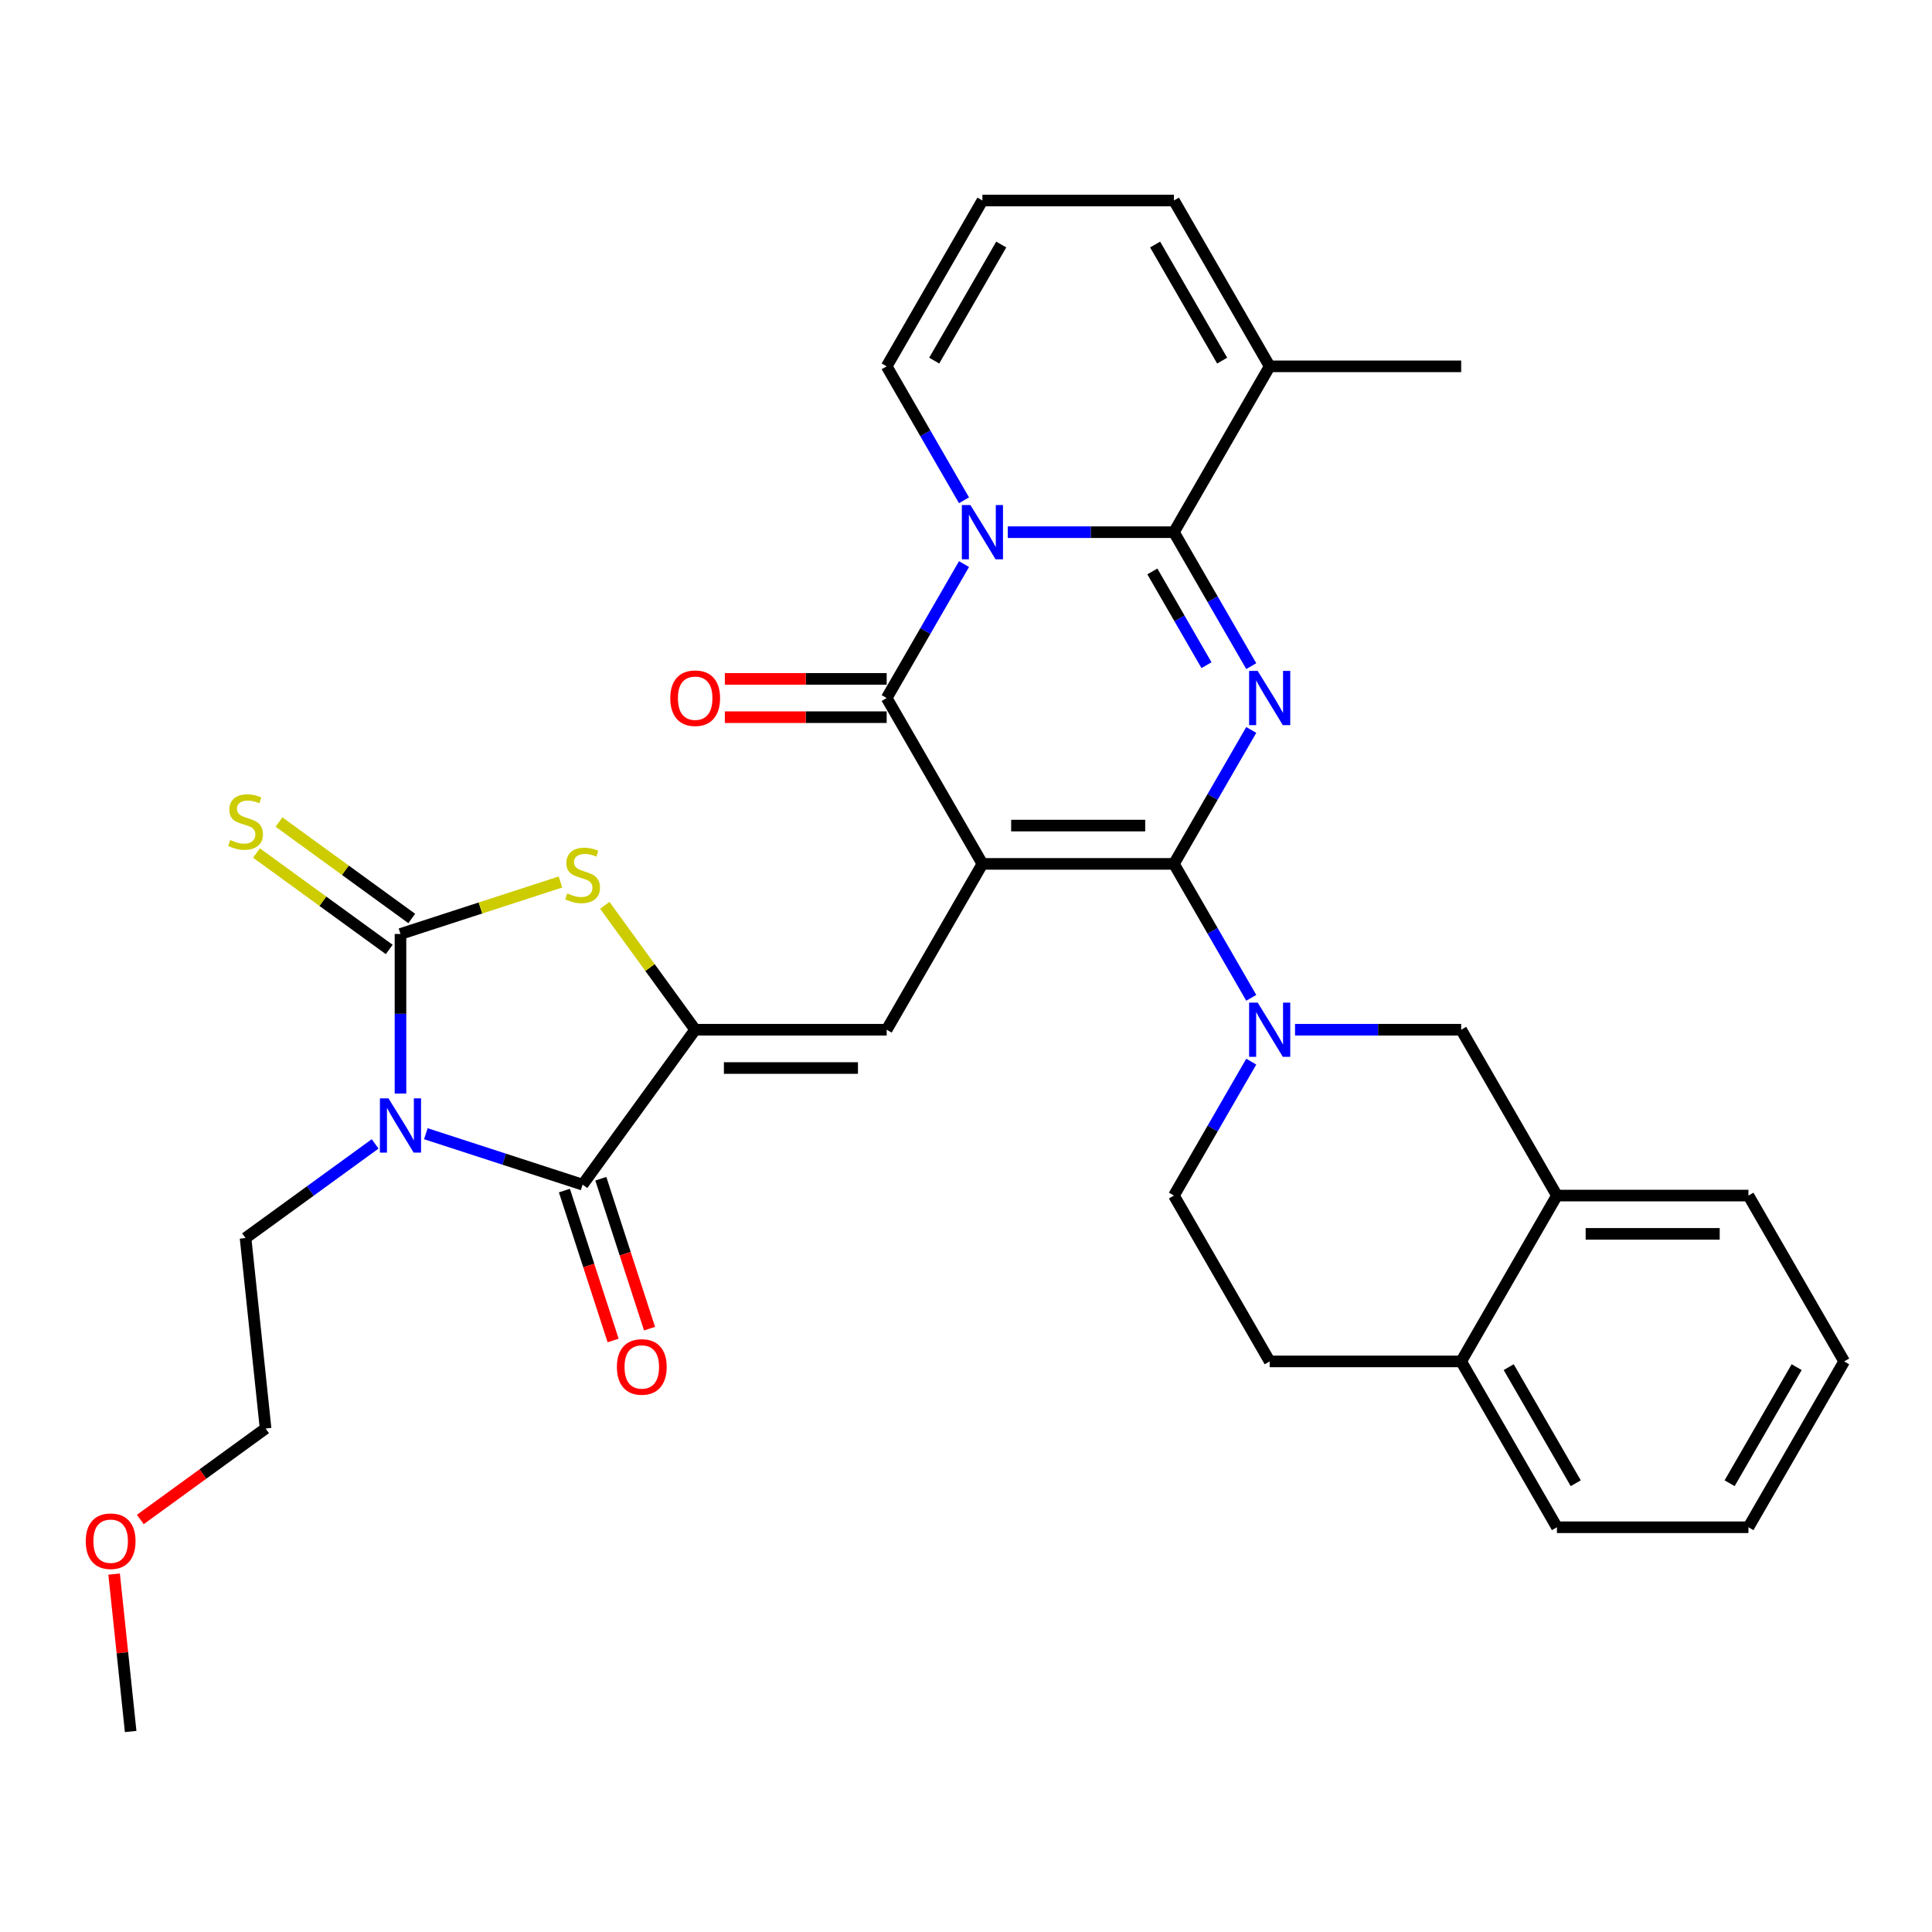 <?xml version='1.0' encoding='iso-8859-1'?>
<svg version='1.1' baseProfile='full'
              xmlns='http://www.w3.org/2000/svg'
                      xmlns:rdkit='http://www.rdkit.org/xml'
                      xmlns:xlink='http://www.w3.org/1999/xlink'
                  xml:space='preserve'
width='1000px' height='1000px' viewBox='0 0 1000 1000'>
<!-- END OF HEADER -->
<rect style='opacity:1.0;fill:#FFFFFF;stroke:none' width='1000' height='1000' x='0' y='0'> </rect>
<path class='bond-0' d='M 508.502,447.142 L 607.623,447.142' style='fill:none;fill-rule:evenodd;stroke:#000000;stroke-width:6px;stroke-linecap:butt;stroke-linejoin:miter;stroke-opacity:1' />
<path class='bond-0' d='M 523.371,427.318 L 592.755,427.318' style='fill:none;fill-rule:evenodd;stroke:#000000;stroke-width:6px;stroke-linecap:butt;stroke-linejoin:miter;stroke-opacity:1' />
<path class='bond-5' d='M 508.502,447.142 L 458.942,361.301' style='fill:none;fill-rule:evenodd;stroke:#000000;stroke-width:6px;stroke-linecap:butt;stroke-linejoin:miter;stroke-opacity:1' />
<path class='bond-9' d='M 508.502,447.142 L 458.942,532.983' style='fill:none;fill-rule:evenodd;stroke:#000000;stroke-width:6px;stroke-linecap:butt;stroke-linejoin:miter;stroke-opacity:1' />
<path class='bond-1' d='M 607.623,447.142 L 627.636,412.478' style='fill:none;fill-rule:evenodd;stroke:#000000;stroke-width:6px;stroke-linecap:butt;stroke-linejoin:miter;stroke-opacity:1' />
<path class='bond-1' d='M 627.636,412.478 L 647.649,377.815' style='fill:none;fill-rule:evenodd;stroke:#0000FF;stroke-width:6px;stroke-linecap:butt;stroke-linejoin:miter;stroke-opacity:1' />
<path class='bond-10' d='M 607.623,447.142 L 627.636,481.806' style='fill:none;fill-rule:evenodd;stroke:#000000;stroke-width:6px;stroke-linecap:butt;stroke-linejoin:miter;stroke-opacity:1' />
<path class='bond-10' d='M 627.636,481.806 L 647.649,516.47' style='fill:none;fill-rule:evenodd;stroke:#0000FF;stroke-width:6px;stroke-linecap:butt;stroke-linejoin:miter;stroke-opacity:1' />
<path class='bond-33' d='M 647.649,344.787 L 627.636,310.124' style='fill:none;fill-rule:evenodd;stroke:#0000FF;stroke-width:6px;stroke-linecap:butt;stroke-linejoin:miter;stroke-opacity:1' />
<path class='bond-33' d='M 627.636,310.124 L 607.623,275.46' style='fill:none;fill-rule:evenodd;stroke:#000000;stroke-width:6px;stroke-linecap:butt;stroke-linejoin:miter;stroke-opacity:1' />
<path class='bond-33' d='M 624.477,344.3 L 610.468,320.036' style='fill:none;fill-rule:evenodd;stroke:#0000FF;stroke-width:6px;stroke-linecap:butt;stroke-linejoin:miter;stroke-opacity:1' />
<path class='bond-33' d='M 610.468,320.036 L 596.459,295.771' style='fill:none;fill-rule:evenodd;stroke:#000000;stroke-width:6px;stroke-linecap:butt;stroke-linejoin:miter;stroke-opacity:1' />
<path class='bond-2' d='M 498.968,291.973 L 478.955,326.637' style='fill:none;fill-rule:evenodd;stroke:#0000FF;stroke-width:6px;stroke-linecap:butt;stroke-linejoin:miter;stroke-opacity:1' />
<path class='bond-2' d='M 478.955,326.637 L 458.942,361.301' style='fill:none;fill-rule:evenodd;stroke:#000000;stroke-width:6px;stroke-linecap:butt;stroke-linejoin:miter;stroke-opacity:1' />
<path class='bond-3' d='M 521.626,275.46 L 564.625,275.46' style='fill:none;fill-rule:evenodd;stroke:#0000FF;stroke-width:6px;stroke-linecap:butt;stroke-linejoin:miter;stroke-opacity:1' />
<path class='bond-3' d='M 564.625,275.46 L 607.623,275.46' style='fill:none;fill-rule:evenodd;stroke:#000000;stroke-width:6px;stroke-linecap:butt;stroke-linejoin:miter;stroke-opacity:1' />
<path class='bond-14' d='M 498.968,258.946 L 478.955,224.283' style='fill:none;fill-rule:evenodd;stroke:#0000FF;stroke-width:6px;stroke-linecap:butt;stroke-linejoin:miter;stroke-opacity:1' />
<path class='bond-14' d='M 478.955,224.283 L 458.942,189.619' style='fill:none;fill-rule:evenodd;stroke:#000000;stroke-width:6px;stroke-linecap:butt;stroke-linejoin:miter;stroke-opacity:1' />
<path class='bond-12' d='M 607.623,275.46 L 657.183,189.619' style='fill:none;fill-rule:evenodd;stroke:#000000;stroke-width:6px;stroke-linecap:butt;stroke-linejoin:miter;stroke-opacity:1' />
<path class='bond-4' d='M 220.414,586.807 L 260.987,599.99' style='fill:none;fill-rule:evenodd;stroke:#0000FF;stroke-width:6px;stroke-linecap:butt;stroke-linejoin:miter;stroke-opacity:1' />
<path class='bond-4' d='M 260.987,599.99 L 301.56,613.173' style='fill:none;fill-rule:evenodd;stroke:#000000;stroke-width:6px;stroke-linecap:butt;stroke-linejoin:miter;stroke-opacity:1' />
<path class='bond-24' d='M 194.167,592.078 L 160.633,616.442' style='fill:none;fill-rule:evenodd;stroke:#0000FF;stroke-width:6px;stroke-linecap:butt;stroke-linejoin:miter;stroke-opacity:1' />
<path class='bond-24' d='M 160.633,616.442 L 127.1,640.805' style='fill:none;fill-rule:evenodd;stroke:#000000;stroke-width:6px;stroke-linecap:butt;stroke-linejoin:miter;stroke-opacity:1' />
<path class='bond-34' d='M 207.29,566.03 L 207.29,524.726' style='fill:none;fill-rule:evenodd;stroke:#0000FF;stroke-width:6px;stroke-linecap:butt;stroke-linejoin:miter;stroke-opacity:1' />
<path class='bond-34' d='M 207.29,524.726 L 207.29,483.423' style='fill:none;fill-rule:evenodd;stroke:#000000;stroke-width:6px;stroke-linecap:butt;stroke-linejoin:miter;stroke-opacity:1' />
<path class='bond-17' d='M 458.942,351.389 L 417.064,351.389' style='fill:none;fill-rule:evenodd;stroke:#000000;stroke-width:6px;stroke-linecap:butt;stroke-linejoin:miter;stroke-opacity:1' />
<path class='bond-17' d='M 417.064,351.389 L 375.185,351.389' style='fill:none;fill-rule:evenodd;stroke:#FF0000;stroke-width:6px;stroke-linecap:butt;stroke-linejoin:miter;stroke-opacity:1' />
<path class='bond-17' d='M 458.942,371.213 L 417.064,371.213' style='fill:none;fill-rule:evenodd;stroke:#000000;stroke-width:6px;stroke-linecap:butt;stroke-linejoin:miter;stroke-opacity:1' />
<path class='bond-17' d='M 417.064,371.213 L 375.185,371.213' style='fill:none;fill-rule:evenodd;stroke:#FF0000;stroke-width:6px;stroke-linecap:butt;stroke-linejoin:miter;stroke-opacity:1' />
<path class='bond-6' d='M 207.29,483.423 L 248.686,469.972' style='fill:none;fill-rule:evenodd;stroke:#000000;stroke-width:6px;stroke-linecap:butt;stroke-linejoin:miter;stroke-opacity:1' />
<path class='bond-6' d='M 248.686,469.972 L 290.082,456.522' style='fill:none;fill-rule:evenodd;stroke:#CCCC00;stroke-width:6px;stroke-linecap:butt;stroke-linejoin:miter;stroke-opacity:1' />
<path class='bond-15' d='M 213.117,475.404 L 178.761,450.443' style='fill:none;fill-rule:evenodd;stroke:#000000;stroke-width:6px;stroke-linecap:butt;stroke-linejoin:miter;stroke-opacity:1' />
<path class='bond-15' d='M 178.761,450.443 L 144.404,425.481' style='fill:none;fill-rule:evenodd;stroke:#CCCC00;stroke-width:6px;stroke-linecap:butt;stroke-linejoin:miter;stroke-opacity:1' />
<path class='bond-15' d='M 201.464,491.442 L 167.108,466.481' style='fill:none;fill-rule:evenodd;stroke:#000000;stroke-width:6px;stroke-linecap:butt;stroke-linejoin:miter;stroke-opacity:1' />
<path class='bond-15' d='M 167.108,466.481 L 132.752,441.519' style='fill:none;fill-rule:evenodd;stroke:#CCCC00;stroke-width:6px;stroke-linecap:butt;stroke-linejoin:miter;stroke-opacity:1' />
<path class='bond-7' d='M 359.821,532.983 L 458.942,532.983' style='fill:none;fill-rule:evenodd;stroke:#000000;stroke-width:6px;stroke-linecap:butt;stroke-linejoin:miter;stroke-opacity:1' />
<path class='bond-7' d='M 374.69,552.807 L 444.074,552.807' style='fill:none;fill-rule:evenodd;stroke:#000000;stroke-width:6px;stroke-linecap:butt;stroke-linejoin:miter;stroke-opacity:1' />
<path class='bond-8' d='M 359.821,532.983 L 301.56,613.173' style='fill:none;fill-rule:evenodd;stroke:#000000;stroke-width:6px;stroke-linecap:butt;stroke-linejoin:miter;stroke-opacity:1' />
<path class='bond-11' d='M 359.821,532.983 L 336.43,500.787' style='fill:none;fill-rule:evenodd;stroke:#000000;stroke-width:6px;stroke-linecap:butt;stroke-linejoin:miter;stroke-opacity:1' />
<path class='bond-11' d='M 336.43,500.787 L 313.038,468.591' style='fill:none;fill-rule:evenodd;stroke:#CCCC00;stroke-width:6px;stroke-linecap:butt;stroke-linejoin:miter;stroke-opacity:1' />
<path class='bond-19' d='M 292.133,616.236 L 304.739,655.035' style='fill:none;fill-rule:evenodd;stroke:#000000;stroke-width:6px;stroke-linecap:butt;stroke-linejoin:miter;stroke-opacity:1' />
<path class='bond-19' d='M 304.739,655.035 L 317.346,693.834' style='fill:none;fill-rule:evenodd;stroke:#FF0000;stroke-width:6px;stroke-linecap:butt;stroke-linejoin:miter;stroke-opacity:1' />
<path class='bond-19' d='M 310.987,610.11 L 323.593,648.909' style='fill:none;fill-rule:evenodd;stroke:#000000;stroke-width:6px;stroke-linecap:butt;stroke-linejoin:miter;stroke-opacity:1' />
<path class='bond-19' d='M 323.593,648.909 L 336.2,687.708' style='fill:none;fill-rule:evenodd;stroke:#FF0000;stroke-width:6px;stroke-linecap:butt;stroke-linejoin:miter;stroke-opacity:1' />
<path class='bond-13' d='M 670.307,532.983 L 713.306,532.983' style='fill:none;fill-rule:evenodd;stroke:#0000FF;stroke-width:6px;stroke-linecap:butt;stroke-linejoin:miter;stroke-opacity:1' />
<path class='bond-13' d='M 713.306,532.983 L 756.304,532.983' style='fill:none;fill-rule:evenodd;stroke:#000000;stroke-width:6px;stroke-linecap:butt;stroke-linejoin:miter;stroke-opacity:1' />
<path class='bond-18' d='M 647.649,549.497 L 627.636,584.16' style='fill:none;fill-rule:evenodd;stroke:#0000FF;stroke-width:6px;stroke-linecap:butt;stroke-linejoin:miter;stroke-opacity:1' />
<path class='bond-18' d='M 627.636,584.16 L 607.623,618.824' style='fill:none;fill-rule:evenodd;stroke:#000000;stroke-width:6px;stroke-linecap:butt;stroke-linejoin:miter;stroke-opacity:1' />
<path class='bond-25' d='M 657.183,189.619 L 756.304,189.619' style='fill:none;fill-rule:evenodd;stroke:#000000;stroke-width:6px;stroke-linecap:butt;stroke-linejoin:miter;stroke-opacity:1' />
<path class='bond-35' d='M 657.183,189.619 L 607.623,103.778' style='fill:none;fill-rule:evenodd;stroke:#000000;stroke-width:6px;stroke-linecap:butt;stroke-linejoin:miter;stroke-opacity:1' />
<path class='bond-35' d='M 632.581,186.655 L 597.889,126.566' style='fill:none;fill-rule:evenodd;stroke:#000000;stroke-width:6px;stroke-linecap:butt;stroke-linejoin:miter;stroke-opacity:1' />
<path class='bond-16' d='M 756.304,532.983 L 805.864,618.824' style='fill:none;fill-rule:evenodd;stroke:#000000;stroke-width:6px;stroke-linecap:butt;stroke-linejoin:miter;stroke-opacity:1' />
<path class='bond-20' d='M 458.942,189.619 L 508.502,103.778' style='fill:none;fill-rule:evenodd;stroke:#000000;stroke-width:6px;stroke-linecap:butt;stroke-linejoin:miter;stroke-opacity:1' />
<path class='bond-20' d='M 483.544,186.655 L 518.237,126.566' style='fill:none;fill-rule:evenodd;stroke:#000000;stroke-width:6px;stroke-linecap:butt;stroke-linejoin:miter;stroke-opacity:1' />
<path class='bond-27' d='M 805.864,618.824 L 904.985,618.824' style='fill:none;fill-rule:evenodd;stroke:#000000;stroke-width:6px;stroke-linecap:butt;stroke-linejoin:miter;stroke-opacity:1' />
<path class='bond-27' d='M 820.733,638.648 L 890.117,638.648' style='fill:none;fill-rule:evenodd;stroke:#000000;stroke-width:6px;stroke-linecap:butt;stroke-linejoin:miter;stroke-opacity:1' />
<path class='bond-36' d='M 805.864,618.824 L 756.304,704.665' style='fill:none;fill-rule:evenodd;stroke:#000000;stroke-width:6px;stroke-linecap:butt;stroke-linejoin:miter;stroke-opacity:1' />
<path class='bond-23' d='M 607.623,618.824 L 657.183,704.665' style='fill:none;fill-rule:evenodd;stroke:#000000;stroke-width:6px;stroke-linecap:butt;stroke-linejoin:miter;stroke-opacity:1' />
<path class='bond-21' d='M 508.502,103.778 L 607.623,103.778' style='fill:none;fill-rule:evenodd;stroke:#000000;stroke-width:6px;stroke-linecap:butt;stroke-linejoin:miter;stroke-opacity:1' />
<path class='bond-22' d='M 756.304,704.665 L 657.183,704.665' style='fill:none;fill-rule:evenodd;stroke:#000000;stroke-width:6px;stroke-linecap:butt;stroke-linejoin:miter;stroke-opacity:1' />
<path class='bond-28' d='M 756.304,704.665 L 805.864,790.506' style='fill:none;fill-rule:evenodd;stroke:#000000;stroke-width:6px;stroke-linecap:butt;stroke-linejoin:miter;stroke-opacity:1' />
<path class='bond-28' d='M 780.906,707.629 L 815.599,767.718' style='fill:none;fill-rule:evenodd;stroke:#000000;stroke-width:6px;stroke-linecap:butt;stroke-linejoin:miter;stroke-opacity:1' />
<path class='bond-29' d='M 127.1,640.805 L 137.461,739.383' style='fill:none;fill-rule:evenodd;stroke:#000000;stroke-width:6px;stroke-linecap:butt;stroke-linejoin:miter;stroke-opacity:1' />
<path class='bond-26' d='M 72.635,786.482 L 105.048,762.932' style='fill:none;fill-rule:evenodd;stroke:#FF0000;stroke-width:6px;stroke-linecap:butt;stroke-linejoin:miter;stroke-opacity:1' />
<path class='bond-26' d='M 105.048,762.932 L 137.461,739.383' style='fill:none;fill-rule:evenodd;stroke:#000000;stroke-width:6px;stroke-linecap:butt;stroke-linejoin:miter;stroke-opacity:1' />
<path class='bond-30' d='M 59.069,814.753 L 63.35,855.487' style='fill:none;fill-rule:evenodd;stroke:#FF0000;stroke-width:6px;stroke-linecap:butt;stroke-linejoin:miter;stroke-opacity:1' />
<path class='bond-30' d='M 63.35,855.487 L 67.632,896.222' style='fill:none;fill-rule:evenodd;stroke:#000000;stroke-width:6px;stroke-linecap:butt;stroke-linejoin:miter;stroke-opacity:1' />
<path class='bond-31' d='M 904.985,618.824 L 954.545,704.665' style='fill:none;fill-rule:evenodd;stroke:#000000;stroke-width:6px;stroke-linecap:butt;stroke-linejoin:miter;stroke-opacity:1' />
<path class='bond-32' d='M 805.864,790.506 L 904.985,790.506' style='fill:none;fill-rule:evenodd;stroke:#000000;stroke-width:6px;stroke-linecap:butt;stroke-linejoin:miter;stroke-opacity:1' />
<path class='bond-37' d='M 954.545,704.665 L 904.985,790.506' style='fill:none;fill-rule:evenodd;stroke:#000000;stroke-width:6px;stroke-linecap:butt;stroke-linejoin:miter;stroke-opacity:1' />
<path class='bond-37' d='M 929.943,707.629 L 895.251,767.718' style='fill:none;fill-rule:evenodd;stroke:#000000;stroke-width:6px;stroke-linecap:butt;stroke-linejoin:miter;stroke-opacity:1' />
<path  class='atom-2' d='M 650.979 347.266
L 660.177 362.134
Q 661.089 363.601, 662.556 366.257
Q 664.023 368.913, 664.102 369.072
L 664.102 347.266
L 667.829 347.266
L 667.829 375.336
L 663.983 375.336
L 654.111 359.081
Q 652.961 357.178, 651.732 354.997
Q 650.542 352.816, 650.186 352.142
L 650.186 375.336
L 646.538 375.336
L 646.538 347.266
L 650.979 347.266
' fill='#0000FF'/>
<path  class='atom-3' d='M 502.298 261.424
L 511.496 276.293
Q 512.408 277.76, 513.875 280.416
Q 515.342 283.072, 515.421 283.231
L 515.421 261.424
L 519.148 261.424
L 519.148 289.495
L 515.302 289.495
L 505.43 273.24
Q 504.28 271.337, 503.051 269.156
Q 501.861 266.975, 501.505 266.301
L 501.505 289.495
L 497.857 289.495
L 497.857 261.424
L 502.298 261.424
' fill='#0000FF'/>
<path  class='atom-5' d='M 201.085 568.508
L 210.284 583.376
Q 211.196 584.843, 212.663 587.499
Q 214.13 590.156, 214.209 590.314
L 214.209 568.508
L 217.936 568.508
L 217.936 596.579
L 214.09 596.579
L 204.218 580.323
Q 203.068 578.42, 201.839 576.239
Q 200.649 574.059, 200.293 573.385
L 200.293 596.579
L 196.645 596.579
L 196.645 568.508
L 201.085 568.508
' fill='#0000FF'/>
<path  class='atom-11' d='M 650.979 518.948
L 660.177 533.816
Q 661.089 535.283, 662.556 537.939
Q 664.023 540.595, 664.102 540.754
L 664.102 518.948
L 667.829 518.948
L 667.829 547.019
L 663.983 547.019
L 654.111 530.763
Q 652.961 528.86, 651.732 526.679
Q 650.542 524.498, 650.186 523.824
L 650.186 547.019
L 646.538 547.019
L 646.538 518.948
L 650.979 518.948
' fill='#0000FF'/>
<path  class='atom-12' d='M 293.63 462.427
Q 293.947 462.546, 295.256 463.101
Q 296.564 463.656, 297.991 464.013
Q 299.458 464.33, 300.886 464.33
Q 303.542 464.33, 305.088 463.062
Q 306.635 461.753, 306.635 459.493
Q 306.635 457.947, 305.842 456.995
Q 305.088 456.044, 303.899 455.528
Q 302.71 455.013, 300.727 454.418
Q 298.229 453.665, 296.723 452.951
Q 295.256 452.238, 294.185 450.731
Q 293.154 449.224, 293.154 446.687
Q 293.154 443.158, 295.533 440.978
Q 297.952 438.797, 302.71 438.797
Q 305.961 438.797, 309.648 440.343
L 308.736 443.396
Q 305.366 442.008, 302.829 442.008
Q 300.093 442.008, 298.586 443.158
Q 297.08 444.268, 297.119 446.211
Q 297.119 447.718, 297.872 448.63
Q 298.665 449.542, 299.776 450.057
Q 300.925 450.572, 302.829 451.167
Q 305.366 451.96, 306.873 452.753
Q 308.379 453.546, 309.45 455.172
Q 310.56 456.758, 310.56 459.493
Q 310.56 463.379, 307.943 465.48
Q 305.366 467.542, 301.044 467.542
Q 298.547 467.542, 296.643 466.987
Q 294.78 466.471, 292.56 465.559
L 293.63 462.427
' fill='#CCCC00'/>
<path  class='atom-16' d='M 119.17 434.796
Q 119.488 434.915, 120.796 435.47
Q 122.104 436.025, 123.532 436.381
Q 124.999 436.699, 126.426 436.699
Q 129.083 436.699, 130.629 435.43
Q 132.175 434.122, 132.175 431.862
Q 132.175 430.315, 131.382 429.364
Q 130.629 428.412, 129.439 427.897
Q 128.25 427.381, 126.268 426.787
Q 123.77 426.033, 122.263 425.32
Q 120.796 424.606, 119.726 423.099
Q 118.695 421.593, 118.695 419.055
Q 118.695 415.527, 121.074 413.346
Q 123.492 411.165, 128.25 411.165
Q 131.501 411.165, 135.188 412.711
L 134.276 415.764
Q 130.906 414.377, 128.369 414.377
Q 125.633 414.377, 124.127 415.527
Q 122.62 416.637, 122.66 418.579
Q 122.66 420.086, 123.413 420.998
Q 124.206 421.91, 125.316 422.425
Q 126.466 422.941, 128.369 423.535
Q 130.906 424.328, 132.413 425.121
Q 133.92 425.914, 134.99 427.54
Q 136.1 429.126, 136.1 431.862
Q 136.1 435.747, 133.483 437.848
Q 130.906 439.91, 126.585 439.91
Q 124.087 439.91, 122.184 439.355
Q 120.32 438.84, 118.1 437.928
L 119.17 434.796
' fill='#CCCC00'/>
<path  class='atom-18' d='M 346.936 361.38
Q 346.936 354.64, 350.266 350.874
Q 353.597 347.107, 359.821 347.107
Q 366.046 347.107, 369.377 350.874
Q 372.707 354.64, 372.707 361.38
Q 372.707 368.2, 369.337 372.085
Q 365.967 375.931, 359.821 375.931
Q 353.636 375.931, 350.266 372.085
Q 346.936 368.239, 346.936 361.38
M 359.821 372.759
Q 364.103 372.759, 366.403 369.905
Q 368.742 367.01, 368.742 361.38
Q 368.742 355.869, 366.403 353.094
Q 364.103 350.279, 359.821 350.279
Q 355.539 350.279, 353.2 353.054
Q 350.901 355.83, 350.901 361.38
Q 350.901 367.05, 353.2 369.905
Q 355.539 372.759, 359.821 372.759
' fill='#FF0000'/>
<path  class='atom-20' d='M 319.304 707.522
Q 319.304 700.782, 322.635 697.015
Q 325.965 693.249, 332.19 693.249
Q 338.415 693.249, 341.745 697.015
Q 345.075 700.782, 345.075 707.522
Q 345.075 714.341, 341.705 718.227
Q 338.335 722.073, 332.19 722.073
Q 326.005 722.073, 322.635 718.227
Q 319.304 714.381, 319.304 707.522
M 332.19 718.901
Q 336.472 718.901, 338.771 716.046
Q 341.111 713.152, 341.111 707.522
Q 341.111 702.011, 338.771 699.236
Q 336.472 696.42, 332.19 696.42
Q 327.908 696.42, 325.568 699.196
Q 323.269 701.971, 323.269 707.522
Q 323.269 713.192, 325.568 716.046
Q 327.908 718.901, 332.19 718.901
' fill='#FF0000'/>
<path  class='atom-27' d='M 44.385 797.724
Q 44.385 790.983, 47.715 787.217
Q 51.046 783.45, 57.271 783.45
Q 63.495 783.45, 66.826 787.217
Q 70.156 790.983, 70.156 797.724
Q 70.156 804.543, 66.786 808.429
Q 63.416 812.275, 57.271 812.275
Q 51.086 812.275, 47.715 808.429
Q 44.385 804.583, 44.385 797.724
M 57.271 809.103
Q 61.553 809.103, 63.852 806.248
Q 66.192 803.354, 66.192 797.724
Q 66.192 792.213, 63.852 789.437
Q 61.553 786.622, 57.271 786.622
Q 52.989 786.622, 50.65 789.398
Q 48.35 792.173, 48.35 797.724
Q 48.35 803.393, 50.65 806.248
Q 52.989 809.103, 57.271 809.103
' fill='#FF0000'/>
</svg>
